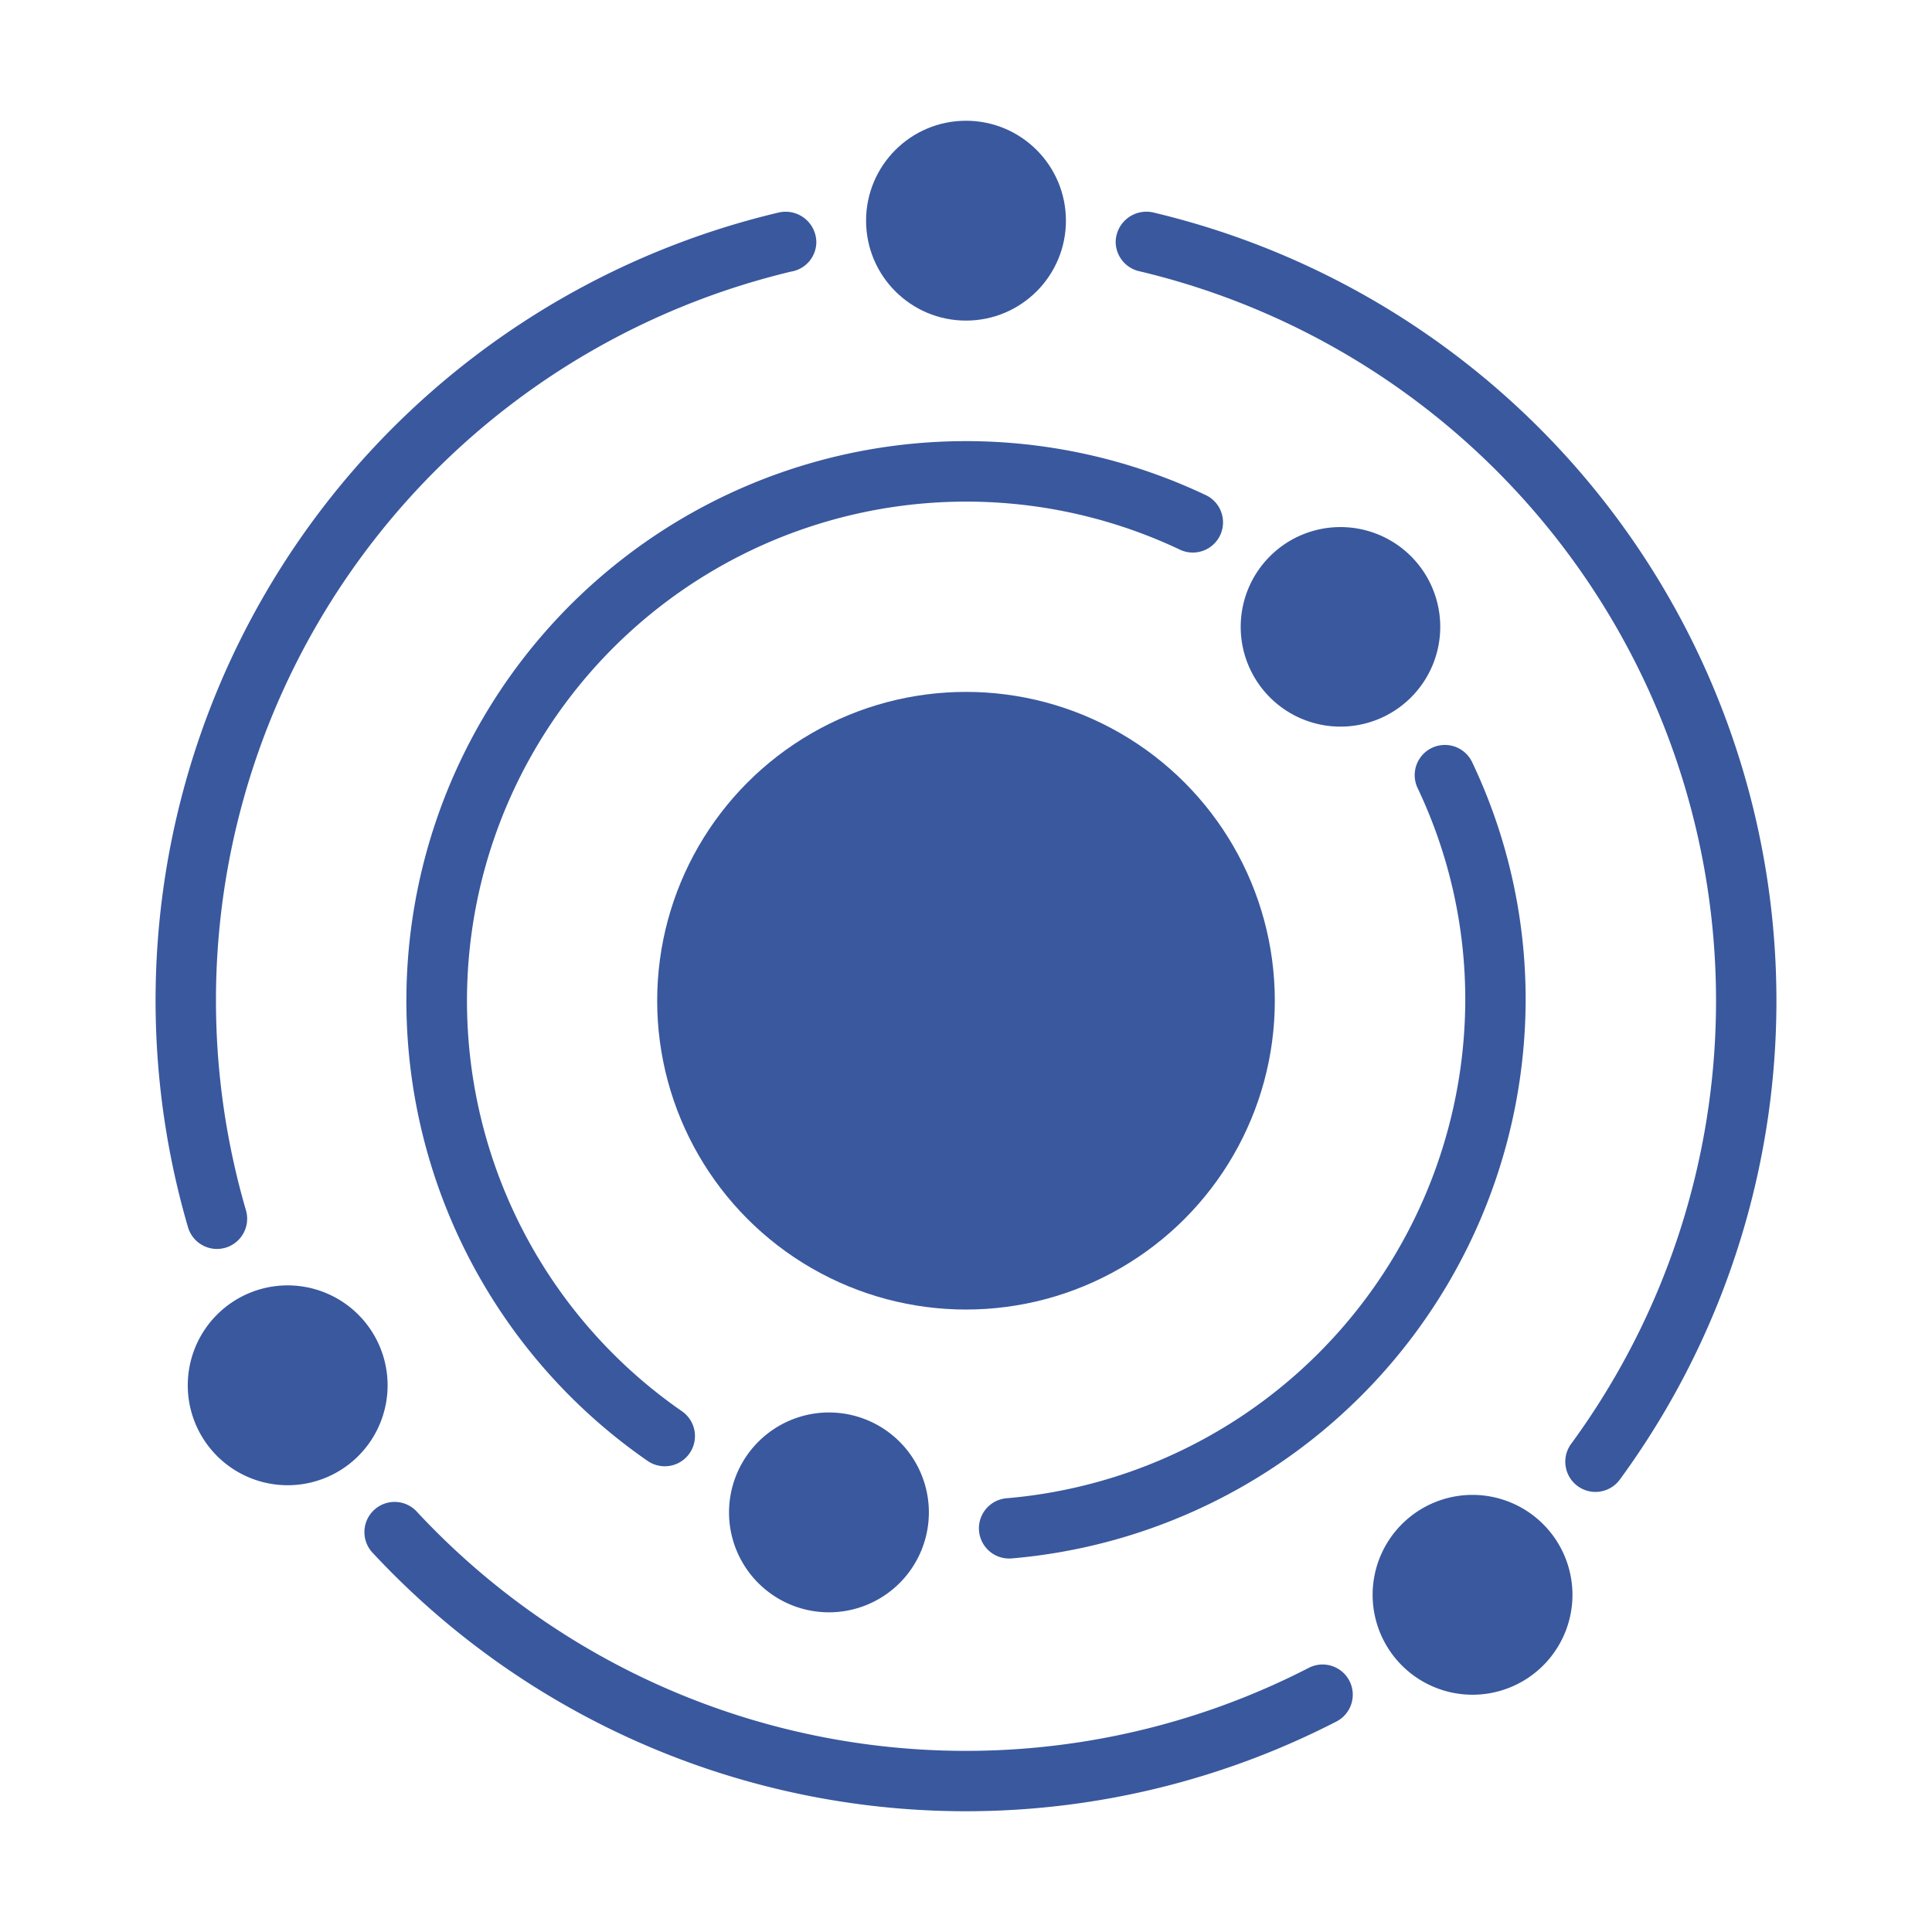 <svg id="Glyph" height="512" viewBox="0 0 64 64" width="512" xmlns="http://www.w3.org/2000/svg">
    <g fill="rgb(0,0,0)">
        <circle fill="#39589e" cx="32" cy="33.15" r="10.23"/>
        <path fill="#39589e" d="m39.942 16.401a18.537 18.537 0 0 0 -18.49 31.993 1.0 1 0 1 0 1.139-1.644 16.538 16.538 0 0 1 16.495-28.542 1 1 0 1 0 .856-1.808z"/>
        <path fill="#39589e" d="m33.351 49.631a1 1 0 0 0 .079 1.997c.026 0 .054-.001.081-.003a18.613 18.613 0 0 0 17.028-18.471 18.288 18.288 0 0 0 -1.777-7.916 1.0 1 0 0 0 -1.806.859 16.305 16.305 0 0 1 1.583 7.057 16.602 16.602 0 0 1 -15.188 16.477z"/>
        <path fill="#39589e" d="m38.192 7.036a1.018 1.018 0 0 0 -1.234.973 1.004 1.004 0 0 0 .797.979 24.839 24.839 0 0 1 14.291 38.842 1 1 0 0 0 1.613 1.183 26.839 26.839 0 0 0 -15.467-41.977z"/>
        <path fill="#39589e" d="m7.187 41.373a1.013 1.013 0 0 0 .283-.041 1.001 1.001 0 0 0 .677-1.242 24.822 24.822 0 0 1 18.064-31.094.996.996 0 0 0 .831-.986 1.018 1.018 0 0 0 -1.234-.973 26.822 26.822 0 0 0 -19.58 33.618 1.001 1.001 0 0 0 .959.718z"/>
        <path fill="#39589e" d="m43.337 55.259a24.836 24.836 0 0 1 -29.547-5.202 1.0 1 0 0 0 -1.464 1.362 26.835 26.835 0 0 0 31.93 5.616 1 1 0 1 0 -.919-1.776z"/>
        <circle fill="#39589e" cx="32" cy="7.31" r="3.31"/>
        <path fill="#39589e" d="m44.4 17.46a3.305 3.305 0 1 0 3.31 3.31 3.305 3.305 0 0 0 -3.31-3.31z"/>
        <path fill="#39589e" d="m24.15 50.09a3.31 3.31 0 1 0 3.31-3.3 3.314 3.314 0 0 0 -3.31 3.3z"/>
        <path fill="#39589e" d="m9.53 42.58a3.31 3.31 0 1 0 3.31 3.31 3.312 3.312 0 0 0 -3.31-3.31z"/>
        <path fill="#39589e" d="m48.79 49.52a3.31 3.31 0 1 0 3.3 3.31 3.314 3.314 0 0 0 -3.3-3.31z"/>
    </g>
</svg>